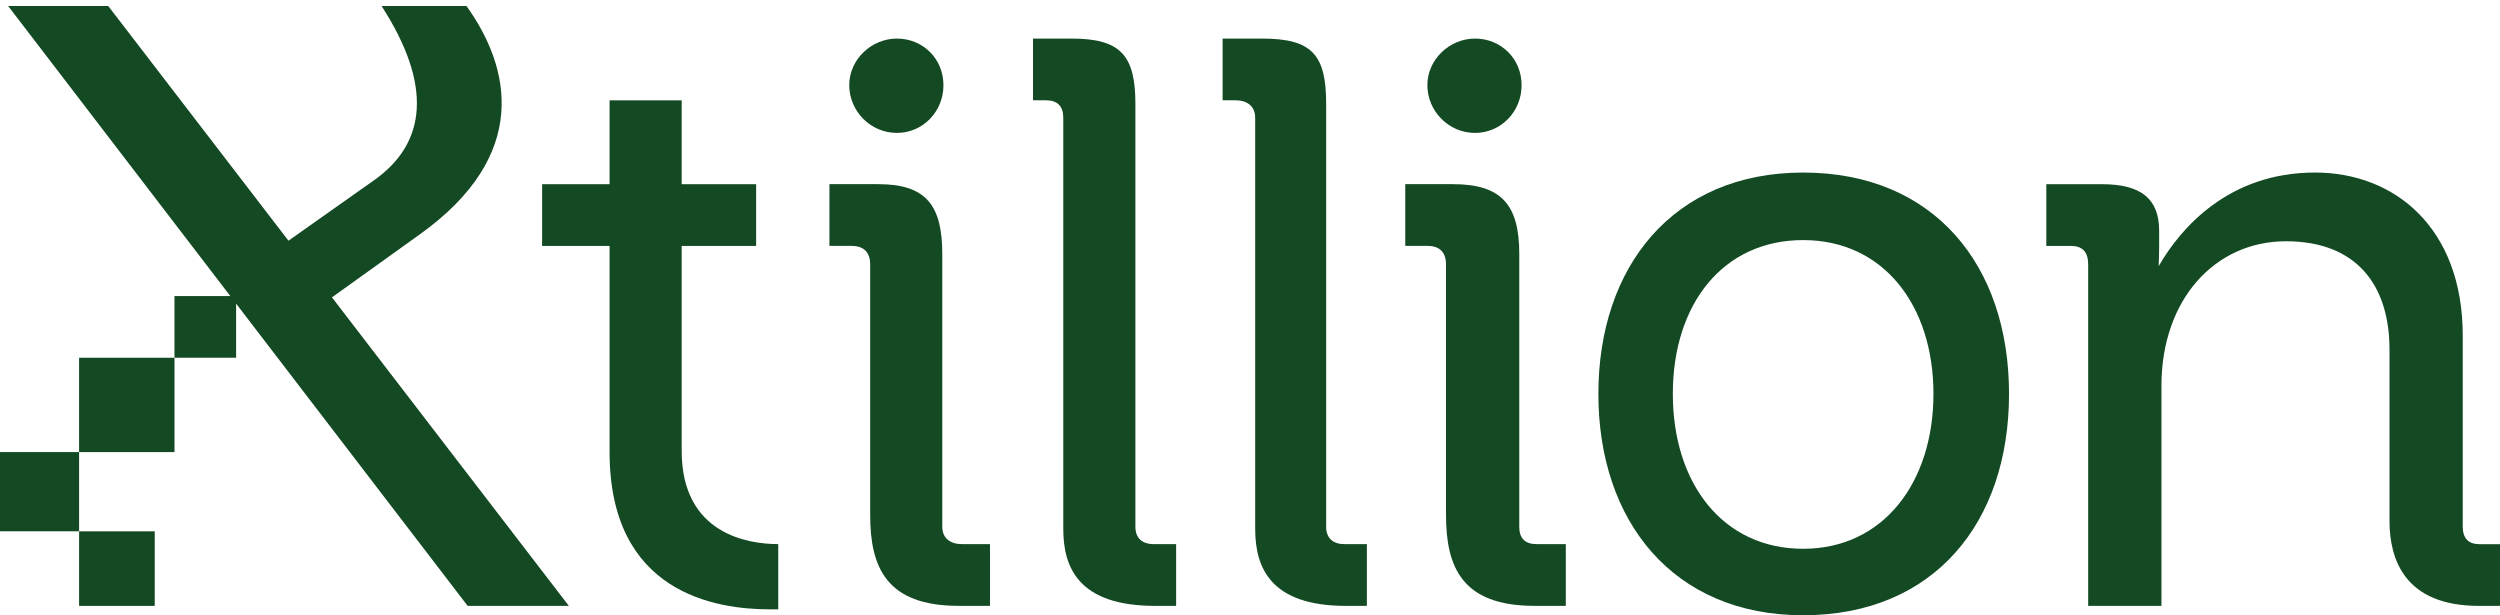 <svg fill="none" height="47" viewBox="0 0 191 47" width="191" xmlns="http://www.w3.org/2000/svg"><g fill="#134923"><path d="m112.695 10.155c1.955 0 3.554-1.602 3.554-3.649 0-2.047-1.599-3.559-3.554-3.559s-3.644 1.602-3.644 3.559 1.6 3.649 3.644 3.649z"/><path d="m68.525 10.155c1.955 0 3.554-1.602 3.554-3.649 0-2.047-1.6-3.559-3.554-3.559s-3.644 1.602-3.644 3.559 1.6 3.649 3.644 3.649z"/><path d="m6.043 34.539h-6.043v6.051h6.043z"/><path d="m11.821 40.594h-5.778v5.696h5.778z"/><path d="m13.331 27.332h-7.288v7.208h7.288z"/><path d="m32.084 17.898c8.442-6.051 6.933-12.727 3.554-17.442h-6.488c3.909 6.051 3.465 10.501-.621 13.349l-6.491 4.584-13.772-17.933h-7.646l16.974 22.161h-4.264v4.715h4.709v-4.135l17.688 23.09h7.732l-18.098-23.57z"/><path d="m116.073 40.235v-20.825c0-3.738-1.334-5.34-5.067-5.34h-3.644v4.715h1.689c.89 0 1.424.445 1.424 1.426v19.134c0 4.004 1.244 6.942 6.753 6.942h2.399v-4.715h-2.223c-.889 0-1.334-.445-1.334-1.336z"/><path d="m101.319 40.235v-32.303c0-3.738-1.065-4.985-4.888-4.985h-3.023v4.715h.979c.889 0 1.51.445 1.51 1.336v31.416c0 2.938 1.155 5.875 6.933 5.875h1.599v-4.715h-1.689c-.889 0-1.423-.445-1.423-1.336z"/><path d="m137.76 13.183c-9.956 0-15.644 7.208-15.644 16.911 0 9.703 5.688 16.911 15.644 16.911s15.73-7.032 15.73-16.911c0-9.879-5.777-16.911-15.73-16.911zm0 28.744c-6.132 0-9.956-4.985-9.956-11.837s3.824-11.747 9.956-11.747c6.133 0 9.956 4.984 9.956 11.747s-3.823 11.837-9.956 11.837z"/><path d="m189.397 41.571c-.8 0-1.244-.445-1.244-1.336v-14.595c0-8.188-5.154-12.458-11.287-12.458-6.57 0-10.249 4.204-11.945 7.156.021-.48.038-1.029.038-1.46v-1.246c0-2.402-1.334-3.559-4.354-3.559h-4.267v4.715h1.865c.889 0 1.334.445 1.334 1.426v26.076h5.598v-16.821c0-6.586 4.089-11.036 9.511-11.036 5.423 0 7.912 3.383 7.912 8.278v13.083c0 2.938 1.154 6.497 6.843 6.497h1.599v-4.715h-1.599z"/><path d="m71.99 40.235v-20.825c0-3.738-1.244-5.34-4.888-5.34h-3.733v4.715h1.689c.889 0 1.424.445 1.424 1.426v19.134c0 4.004 1.244 6.942 6.753 6.942h2.399v-4.715h-2.134c-.889 0-1.51-.445-1.51-1.336z"/><path d="m52.081 34.453v-15.665h5.688v-4.715h-5.688v-6.407h-5.509v6.407h-5.154v4.715h5.154v15.751c0 10.77 8.087 12.016 12.265 12.016h.621v-4.985c-2.224 0-7.377-.711-7.377-7.121z"/><path d="m86.744 40.235v-32.303c0-3.738-1.155-4.985-4.888-4.985h-2.934v4.715h.979c.889 0 1.334.445 1.334 1.336v31.416c0 2.938 1.155 5.875 7.022 5.875h1.6v-4.715h-1.689c-.889 0-1.424-.445-1.424-1.336z"/></g></svg>